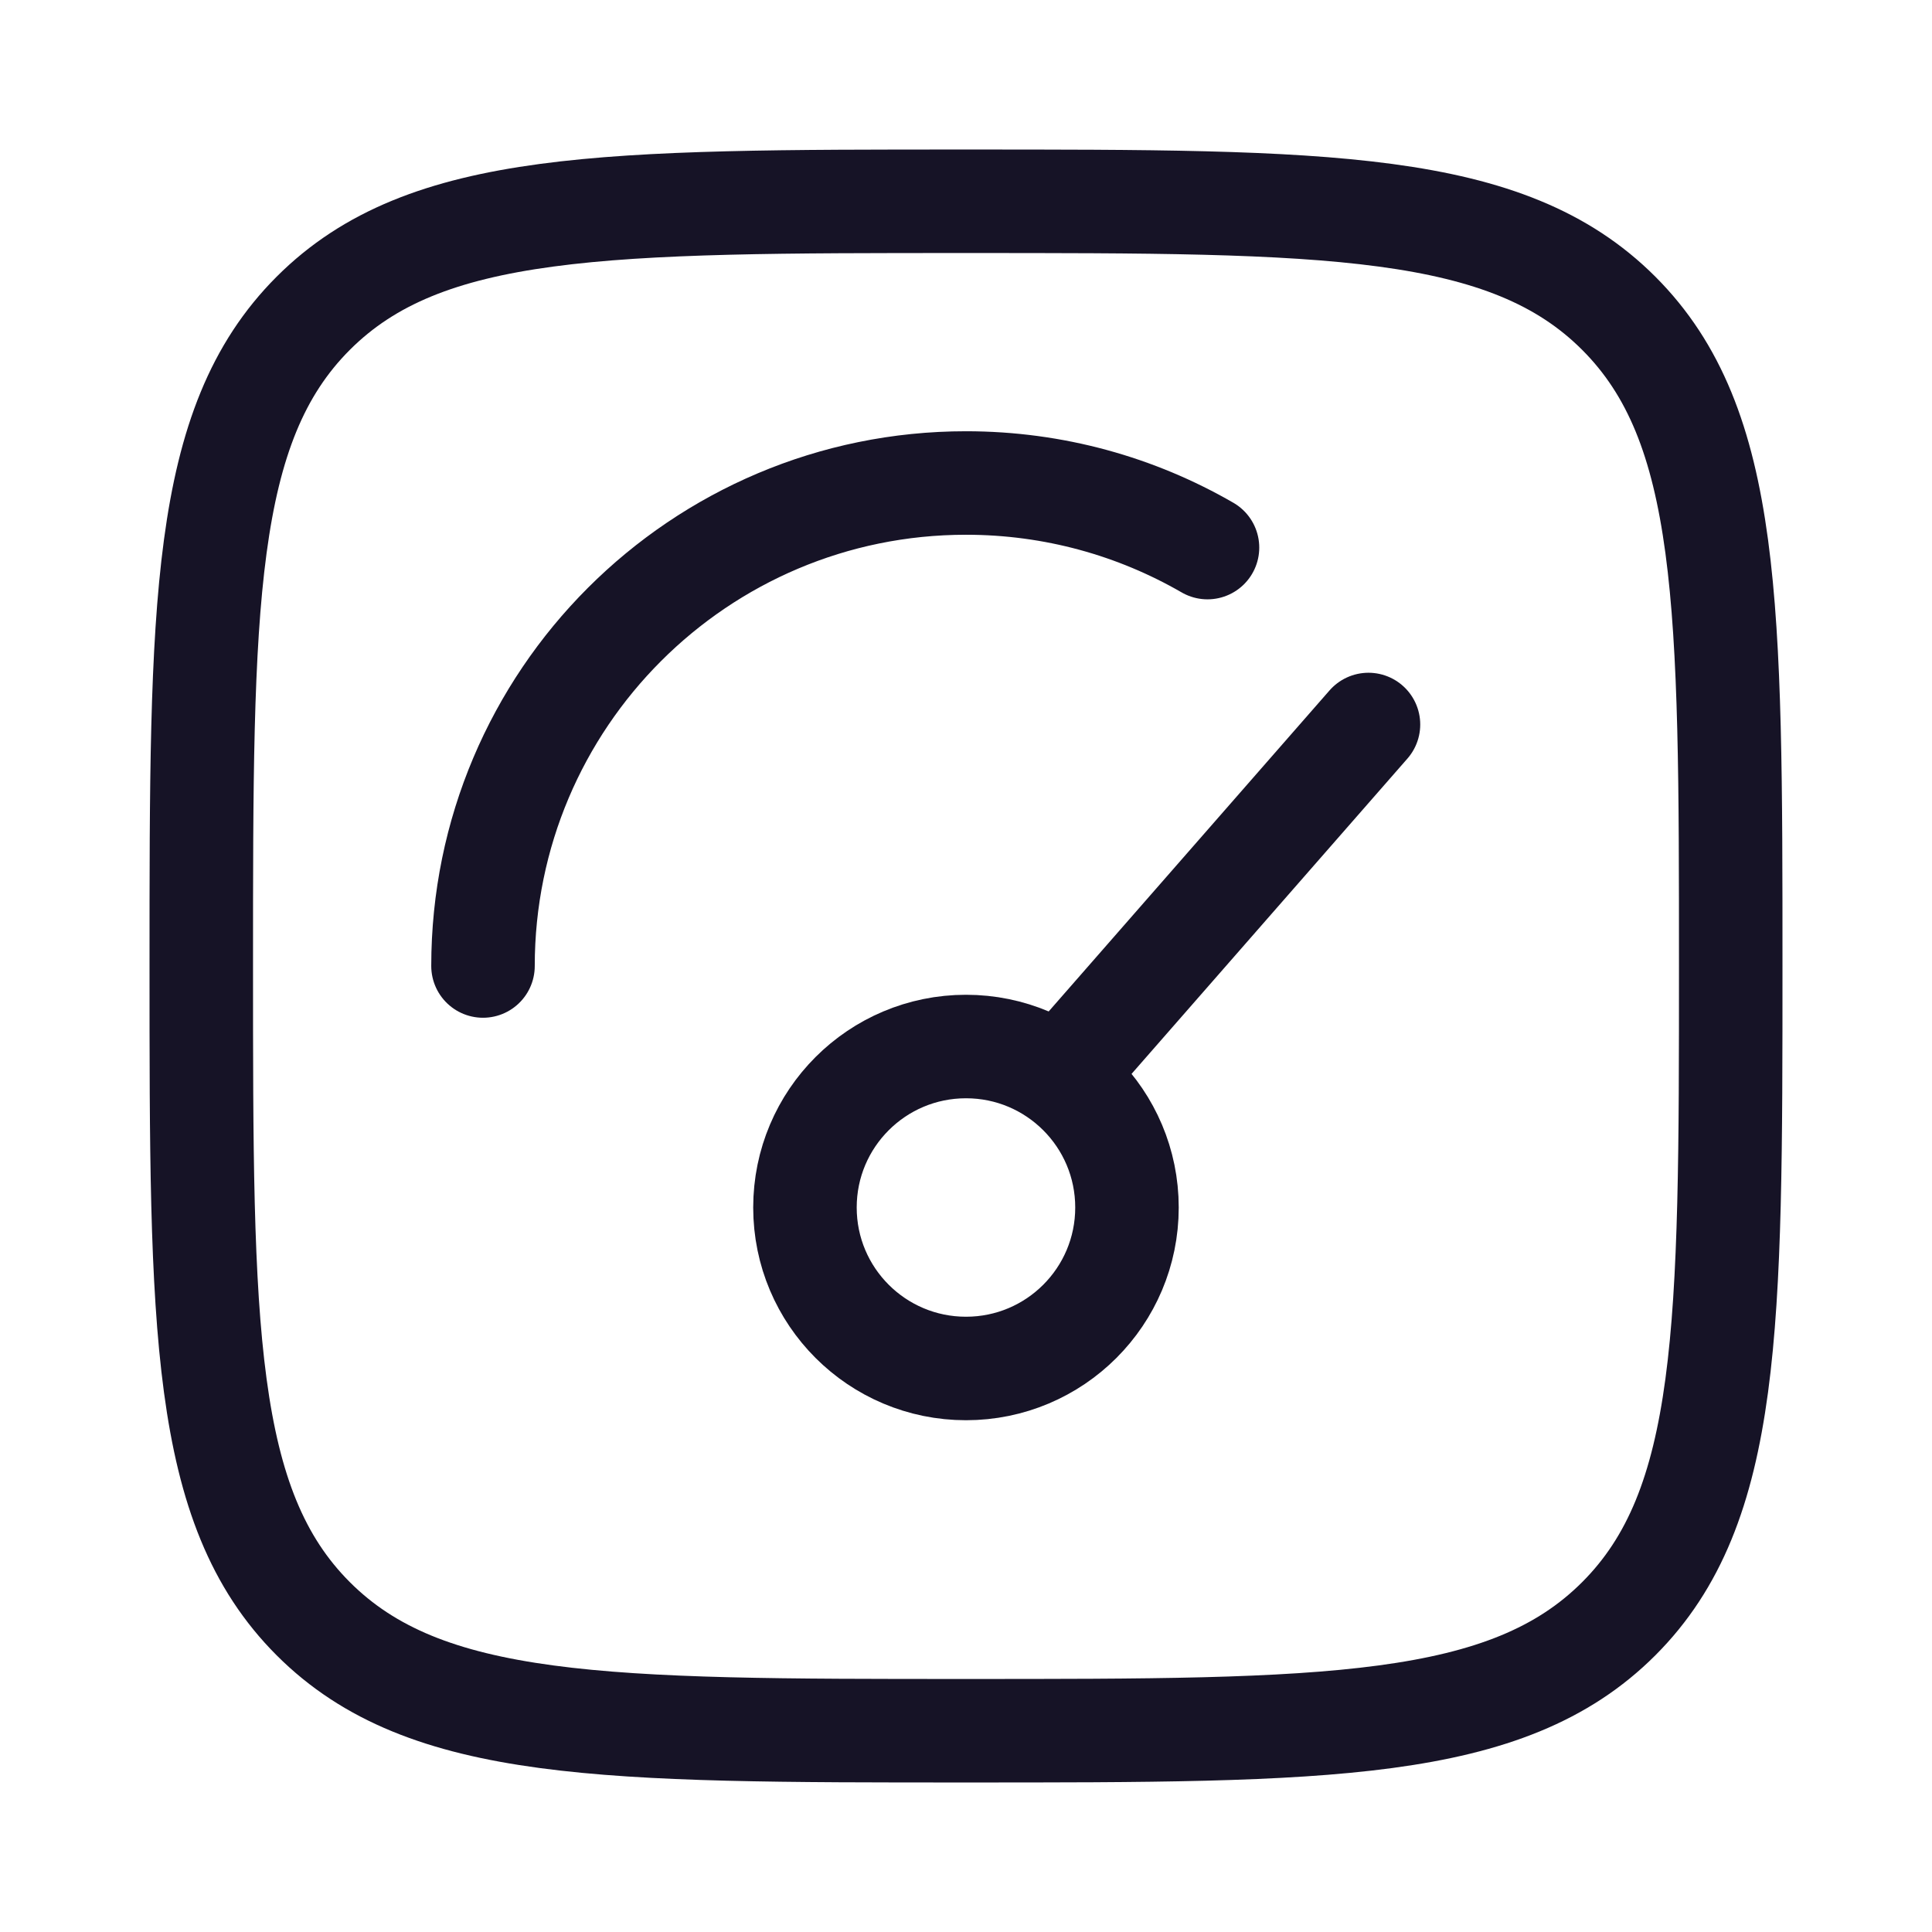 <svg width="28" height="28" viewBox="0 0 28 28" fill="none" xmlns="http://www.w3.org/2000/svg">
<path d="M15.75 15.167L19.833 10.5M16.333 17.5C16.333 18.789 15.289 19.833 14 19.833C12.711 19.833 11.666 18.789 11.666 17.5C11.666 16.211 12.711 15.167 14 15.167C15.289 15.167 16.333 16.211 16.333 17.5Z" stroke="#161326" stroke-width="1.5" stroke-linecap="round"/>
<path d="M7 14C7 10.134 10.134 7 14 7C15.275 7 16.47 7.341 17.5 7.936" stroke="#161326" stroke-width="1.5" stroke-linecap="round"/>
<path d="M2.917 14C2.917 8.775 2.917 6.163 4.54 4.54C6.163 2.917 8.775 2.917 14 2.917C19.225 2.917 21.837 2.917 23.46 4.54C25.083 6.163 25.083 8.775 25.083 14C25.083 19.225 25.083 21.837 23.46 23.46C21.837 25.083 19.225 25.083 14 25.083C8.775 25.083 6.163 25.083 4.54 23.46C2.917 21.837 2.917 19.225 2.917 14Z" stroke="#161326" stroke-width="1.5"/>
</svg>
